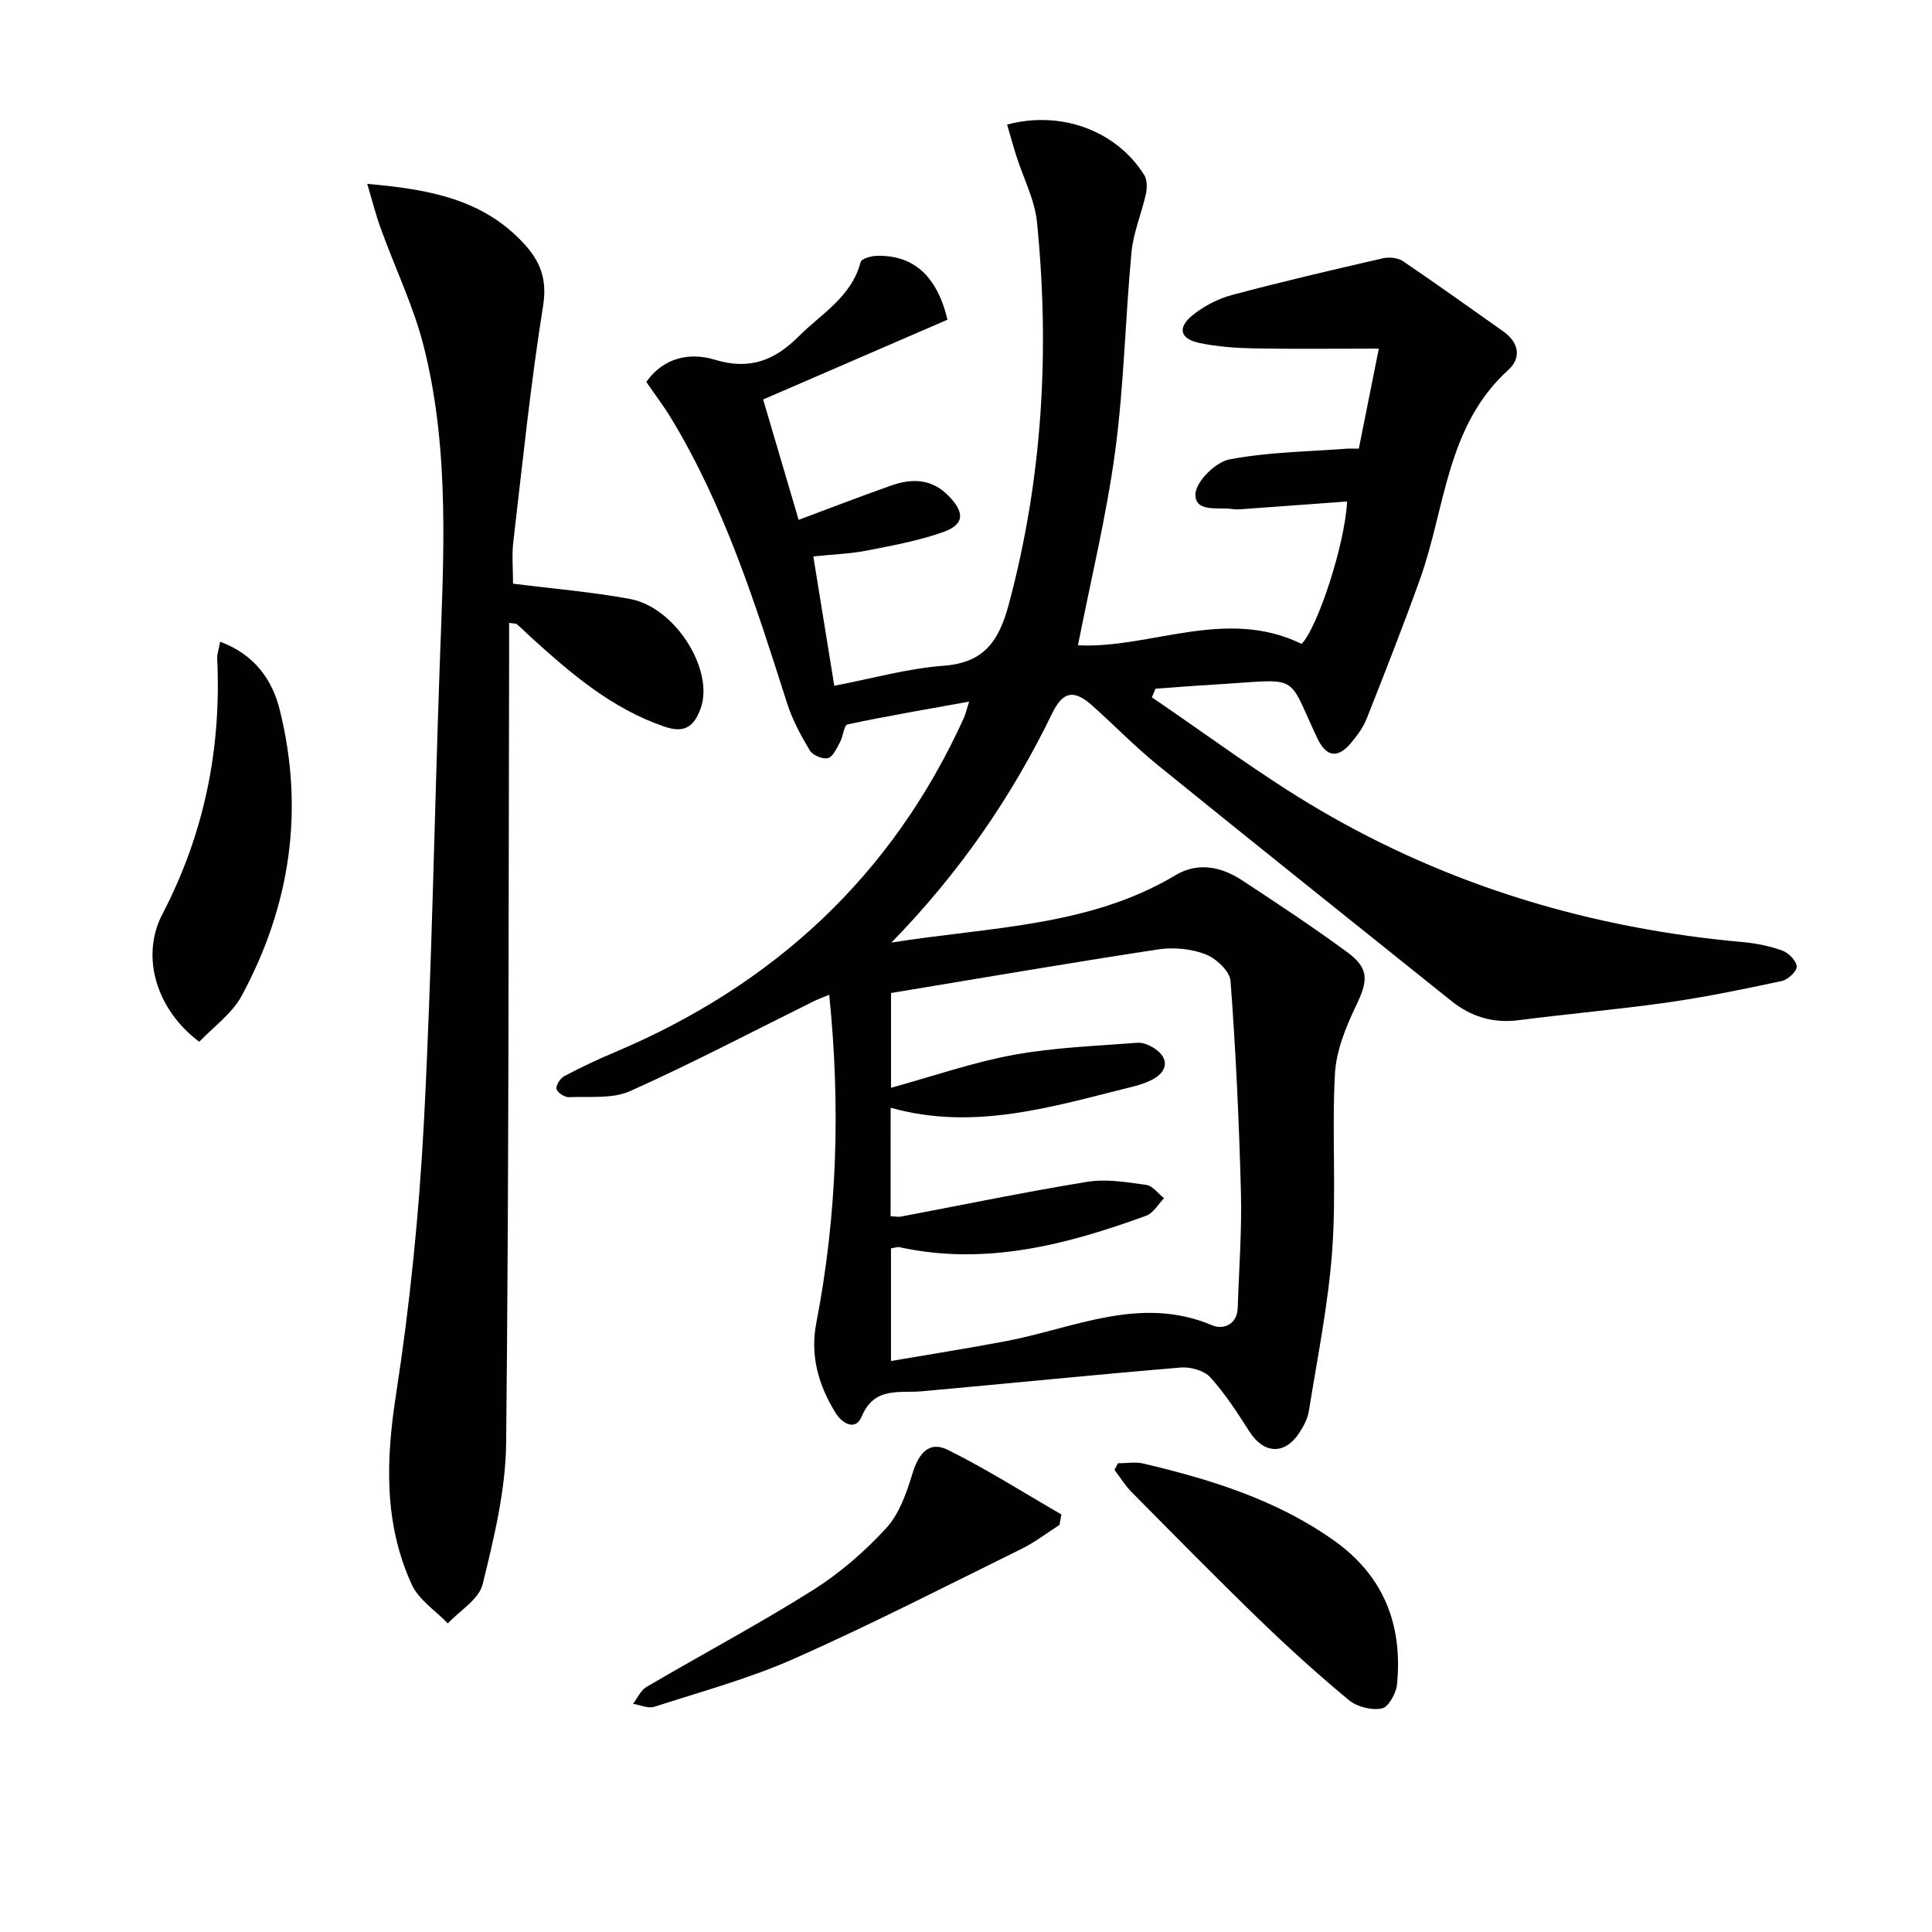 <svg enable-background="new 0 0 400 400" viewBox="0 0 400 400" xmlns="http://www.w3.org/2000/svg"><g fill="#010103"><path d="m196.17 66.19c-12.76 5.52-25.34 10.97-38.17 16.52 2.55 8.64 4.93 16.71 7.35 24.92 6.52-2.43 12.8-4.86 19.14-7.1 4.33-1.53 8.43-1.45 11.95 2.18 3.31 3.4 3.25 5.9-1.16 7.45-5.11 1.8-10.52 2.8-15.86 3.84-3.4.66-6.91.77-11.03 1.2 1.43 8.81 2.82 17.38 4.34 26.78 7.77-1.48 15.13-3.59 22.61-4.14 8.5-.62 11.51-5.23 13.52-12.73 6.99-26.05 8.5-52.43 5.84-79.11-.47-4.67-2.83-9.14-4.28-13.72-.68-2.14-1.27-4.31-1.91-6.49 11.22-2.99 22.64 1.29 28.39 10.44.63 1.01.61 2.7.34 3.95-.88 4.02-2.59 7.94-2.97 11.99-1.3 13.72-1.55 27.57-3.38 41.22-1.81 13.46-5.06 26.72-7.71 40.21 14.97.76 30.5-7.97 46.31-.29 3.29-3.38 8.97-20.55 9.41-29.48-7.24.53-14.45 1.06-21.67 1.58-.66.05-1.35.09-2-.01-2.94-.45-7.83.79-7.73-3.09.07-2.56 4.15-6.63 6.99-7.18 7.92-1.54 16.12-1.6 24.21-2.23.65-.05 1.31-.01 2.63-.01 1.41-7.05 2.81-14.08 4.14-20.71-9.32 0-17.55.11-25.78-.05-3.8-.07-7.65-.35-11.35-1.12-4.03-.84-4.64-3.14-1.44-5.74 2.34-1.9 5.27-3.42 8.19-4.2 10.36-2.77 20.81-5.2 31.26-7.6 1.28-.29 3.07-.11 4.12.6 6.99 4.73 13.84 9.66 20.74 14.52 3.25 2.28 3.84 5.48 1.09 7.98-12.89 11.68-13.01 28.58-18.31 43.36-3.47 9.67-7.23 19.24-11.01 28.8-.72 1.82-1.94 3.52-3.21 5.03-2.82 3.36-5.18 3.01-7.07-.99-6.48-13.71-3.15-12.11-21.24-11.04-4.08.24-8.15.57-12.22.85-.25.6-.51 1.2-.76 1.8 11.52 7.79 22.67 16.22 34.64 23.24 27.04 15.87 56.48 24.63 87.71 27.43 2.79.25 5.62.83 8.23 1.78 1.28.47 2.87 2.11 2.93 3.29.04.98-1.81 2.71-3.07 2.98-7.78 1.67-15.59 3.29-23.46 4.42-10.35 1.47-20.77 2.38-31.14 3.71-5.29.67-9.83-.78-13.88-4.03-20.24-16.22-40.52-32.4-60.67-48.74-4.78-3.87-9.08-8.32-13.68-12.42-3.81-3.39-6.07-2.85-8.26 1.67-8.39 17.31-19.18 32.98-33.27 47.44 20.61-3.28 40.94-3.27 58.84-13.96 4.6-2.75 9.42-1.77 13.7 1.03 7.37 4.83 14.72 9.7 21.82 14.91 4.63 3.4 4.34 5.91 1.78 11.22-2.11 4.39-4.07 9.28-4.32 14.05-.65 12.09.31 24.29-.55 36.35-.8 11.19-3.07 22.27-4.84 33.38-.25 1.59-1.1 3.17-2 4.54-3 4.6-7.33 4.36-10.29-.25-2.49-3.89-5.02-7.84-8.11-11.25-1.27-1.41-4.09-2.2-6.1-2.04-17.88 1.49-35.74 3.31-53.62 4.92-4.74.43-9.83-1.05-12.47 5.23-1.28 3.05-4.04 1.46-5.41-.76-3.51-5.69-5.3-11.82-3.99-18.58 4.33-22.36 5.04-44.85 2.68-67.99-1.26.53-2.27.89-3.22 1.36-12.63 6.25-25.12 12.82-37.97 18.58-3.69 1.66-8.43 1.08-12.7 1.27-.88.04-2.4-.95-2.57-1.7s.77-2.21 1.6-2.65c3.36-1.79 6.82-3.42 10.33-4.9 32.98-13.9 57.57-36.53 72.44-69.34.27-.59.4-1.24 1.05-3.31-8.91 1.61-17.07 3-25.17 4.72-.73.16-.9 2.48-1.55 3.67-.68 1.24-1.44 3.02-2.5 3.31-1.08.29-3.17-.6-3.77-1.6-1.85-3.09-3.6-6.35-4.69-9.76-6.48-20.28-12.86-40.59-23.99-58.97-1.54-2.54-3.35-4.92-5.16-7.56 3.65-5.17 9.16-6.13 14.17-4.6 7.23 2.21 12.41.13 17.32-4.77 4.75-4.75 10.99-8.21 12.88-15.44.18-.69 2.13-1.26 3.28-1.29 7.56-.23 12.51 4.03 14.71 13.22zm-11.78 185.62c1.1.05 1.61.17 2.09.08 12.88-2.43 25.71-5.11 38.64-7.21 3.94-.64 8.16.08 12.2.64 1.33.18 2.46 1.8 3.68 2.76-1.21 1.23-2.2 3.07-3.66 3.61-16.51 6.02-33.27 10.41-51.06 6.54-.56-.12-1.2.15-1.81.23v23.32c8.21-1.41 16.03-2.63 23.8-4.11 14.13-2.68 27.86-9.6 42.78-3.25 2.15.91 5.1-.12 5.21-3.67.25-7.97.87-15.94.66-23.89-.38-14.6-1.06-29.21-2.15-43.77-.15-2.03-3.01-4.68-5.19-5.52-2.98-1.14-6.63-1.49-9.82-1-18.45 2.81-36.84 5.97-55.28 9.02v19.62c8.8-2.42 16.97-5.27 25.37-6.81 8.43-1.54 17.09-1.84 25.66-2.51 1.19-.09 2.61.56 3.65 1.27 2.83 1.94 2.66 4.54-.37 6.24-1.29.72-2.75 1.2-4.19 1.56-16.49 4.09-32.88 9.28-50.2 4.38-.01 7.61-.01 14.91-.01 22.47z"/><path d="m105.41 128.96v5.91c-.14 54.63-.04 109.26-.62 163.89-.1 9.78-2.52 19.66-4.86 29.24-.76 3.11-4.71 5.43-7.21 8.11-2.54-2.65-6.01-4.87-7.46-8.02-5.79-12.65-5.38-25.76-3.26-39.43 2.89-18.67 4.78-37.57 5.77-56.43 1.64-31.38 2.15-62.83 3.26-94.24.78-22.11 2.19-44.29-3.23-66-2.11-8.46-6-16.47-8.98-24.72-1.02-2.81-1.75-5.73-2.79-9.2 12.88 1.11 23.96 3.2 32.37 12.29 3.44 3.71 4.93 7.41 4.04 12.97-2.59 16.22-4.26 32.59-6.17 48.91-.32 2.77-.05 5.61-.05 8.6 8.17 1.04 16.27 1.7 24.22 3.17 9.47 1.75 17.54 14.88 14.59 22.75-1.4 3.75-3.33 5.1-7.53 3.66-10.87-3.73-19.28-10.96-27.55-18.47-.99-.89-1.92-1.84-2.93-2.72-.2-.16-.6-.11-1.61-.27z"/><path d="m45.58 132.86c7.13 2.66 10.78 7.86 12.33 14.07 5.16 20.69 2.22 40.56-7.86 59.22-2.01 3.73-5.87 6.45-8.79 9.54-8.75-6.53-12.28-17.51-7.64-26.42 8.69-16.7 12.23-34.25 11.35-52.89-.05-.93.31-1.88.61-3.52z"/><path d="m231.44 302.96c1.76 0 3.61-.34 5.27.05 13.93 3.29 27.5 7.47 39.41 15.89 10.42 7.37 14.31 17.52 13.12 29.83-.18 1.84-1.76 4.7-3.14 4.99-2.1.43-5.11-.32-6.79-1.7-6.4-5.29-12.57-10.89-18.54-16.66-8.96-8.68-17.71-17.58-26.49-26.45-1.35-1.36-2.36-3.05-3.53-4.58.24-.47.47-.92.69-1.37z"/><path d="m219.36 315.72c-2.62 1.67-5.1 3.59-7.87 4.96-15.59 7.68-31.06 15.62-46.93 22.67-9.34 4.15-19.32 6.86-29.08 10.02-1.27.41-2.94-.38-4.42-.61.92-1.19 1.59-2.8 2.79-3.5 11.45-6.72 23.2-12.97 34.43-20.03 5.57-3.5 10.71-7.97 15.17-12.81 2.72-2.96 4.24-7.31 5.45-11.3 1.32-4.36 3.54-6.83 7.34-4.94 8.06 4 15.7 8.86 23.51 13.37-.13.72-.26 1.44-.39 2.17z"/></g></svg>